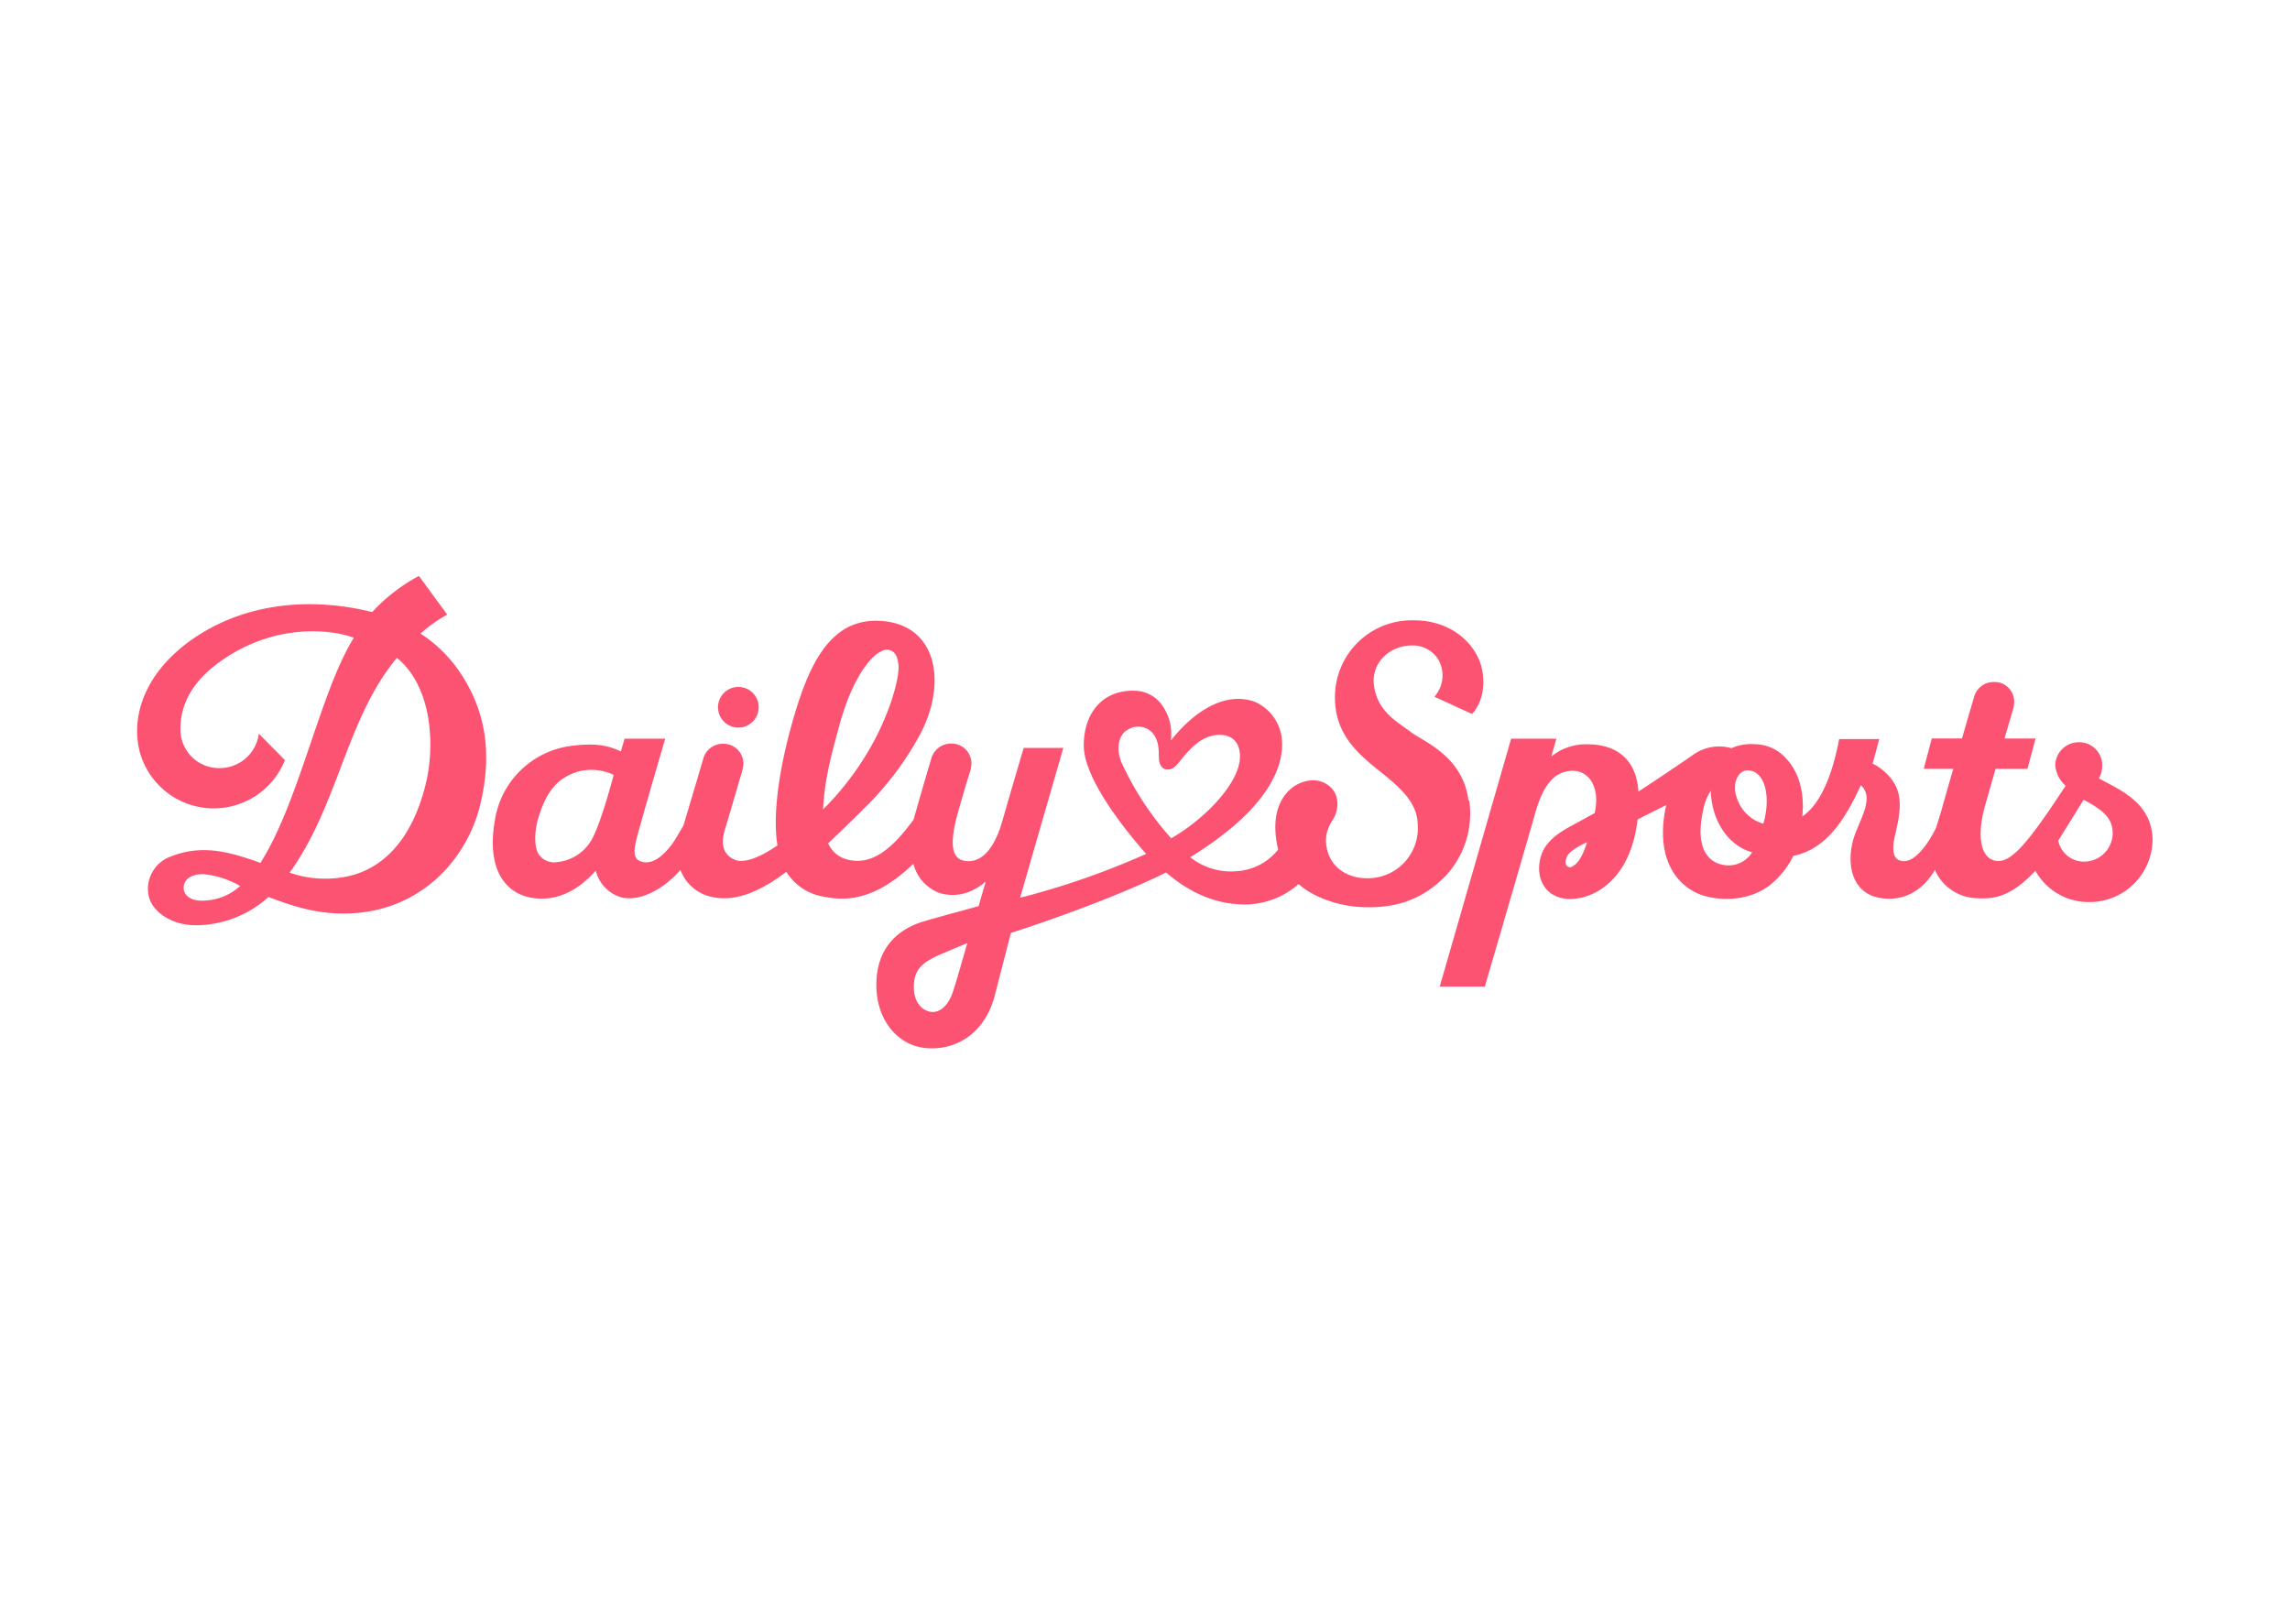 <svg xmlns="http://www.w3.org/2000/svg" viewBox="0 0 399.69 283.46"><defs><style>.cls-1{fill:#fff;}.cls-2{fill:#fd5373;}</style></defs><title>Daily_sports_logo</title><g id="Layer_2" data-name="Layer 2"><g id="Layer_1-2" data-name="Layer 1"><rect class="cls-1" width="399.69" height="283.46"/><path class="cls-2" d="M128.87,127a3.55,3.55,0,1,0-3.55-3.55,3.55,3.55,0,0,0,3.55,3.55"/><path class="cls-2" d="M366.39,135.76a4.48,4.48,0,0,0,.52-2.35,4,4,0,0,0-4.19-3.85,4.09,4.09,0,0,0-4,4,5.28,5.28,0,0,0,1.81,3.58c-6.55,10-9.61,13.73-12.36,13.08-2.46-.58-3.24-4.29-1.63-9.86l1.76-6.16h5.57l1.41-5.3h-5.42s.9-3.08,1.4-4.79a5.54,5.54,0,0,0,.29-1.63,3.42,3.42,0,0,0-3.49-3.44,3.54,3.54,0,0,0-3.5,2.58c-.24.81-1.42,4.78-2.11,7.27h-5.28l-1.41,5.3h5.17s-.23.7-1.87,6.5c0,.05-.59,2.06-1.15,3.79,0,0-3.24,7-6.44,5.66-1.44-.59-1-3-.79-4,.89-3.9,1.54-6.84-.16-9.6a9.25,9.25,0,0,0-3.68-3.25C327,132.75,328,129,328,129h-7c-1.62,8.57-4.3,12.08-6.44,13.51.42-3.82-.42-7.57-2.81-10.12a7.45,7.45,0,0,0-5.55-2.5,8.41,8.41,0,0,0-4,.7,7.81,7.81,0,0,0-6.84,1.27c-5.65,3.88-9.4,6.3-9.4,6.3-.09-1.35-.46-8.27-9-8.25a9.59,9.59,0,0,0-6.2,2.13l.89-3.11h-7.9l-12.47,43.28h7.87s5.33-18.19,8.9-30.61c1.68-5.84,4.08-6.77,5.69-7,3.19-.54,5.7,2.38,4.59,7.31,0,0-1.16.65-4.12,2.27-1.87,1-4.33,2.5-5.2,5.06s-.42,6.3,3.21,7.42c3.79,1.17,12.2-1.4,13.59-13.6,0,0,1-.57,5-2.53-2.27,10.38,2.84,14.81,6.78,15.87,4.37,1.18,9.11.24,12-2.49a14.84,14.84,0,0,0,3.41-4.52c5.6-1.15,8.88-6,11.78-12.32,2.3,2,.09,5.57-1,8.51-1.63,4.43-1,10.28,4.41,11.16,4.69.77,7.86-2,9.52-4.9a8.22,8.22,0,0,0,7.21,4.93c3.12.22,6.11-.26,10.33-4.78a10.63,10.63,0,0,0,9.37,5.46,11,11,0,0,0,11.08-10.72c0-6.52-5.53-8.78-9.36-10.86m-91.83,15.37c-1.26.5-1.58-.76-.92-1.9S277,147,277,147s-1,3.52-2.43,4.11m26-.19c-1.21-.24-5-1.55-3.35-9.28a9.25,9.25,0,0,1,1.37-3.61c.2,5.7,3.38,9.69,7.22,10.73a4.84,4.84,0,0,1-5.24,2.16m7.17-7.16a6.74,6.74,0,0,1-4-3.15c-2-3.56-.34-6.15,1.22-6.15,3.36,0,4.08,5.13,2.8,9.3m56.1,6.63a4.57,4.57,0,0,1-4.62-3.67c3.24-5.17,4.43-7.12,4.43-7.12,3.81,2,5.07,3.44,5.07,5.91a5,5,0,0,1-4.88,4.88"/><path class="cls-2" d="M256.3,139.7c-1-7.8-7.94-10.28-10.09-11.95s-5.91-3.51-6.42-8.31c-.41-3.87,2.88-6.78,6.66-6.78a5.23,5.23,0,0,1,4.57,2.43,5.6,5.6,0,0,1-.66,6.52l6.54,3s2.68-2.34,1.82-7.51c-.7-4.22-5-8.82-11.85-8.82A13.4,13.4,0,0,0,233,122c.11,5.89,3.52,9.2,7.6,12.44s6.83,5.74,6.86,9.7a8.73,8.73,0,0,1-8.93,9.15c-3.29,0-6.42-1.85-7-5.52-.45-2.71.85-4.16,1.39-5.21s1.28-4.14-1.51-5.77c-2.26-1.32-4.83-.16-6,.79-1.34,1.13-3.89,4-2.33,10.7a9.94,9.94,0,0,1-7.1,3.77,11.37,11.37,0,0,1-8.24-2.43c13.94-8.57,16.4-16.09,16-20.56a8,8,0,0,0-4.68-6.55c-5.79-2.1-11.43,2.55-14.71,6.76a8.59,8.59,0,0,0-1.9-6.67c-1.71-1.9-4-2.41-6.86-1.81-3.55.76-6.43,3.93-6.43,9.35,0,4.94,5.32,12.57,10.88,18.9a136.45,136.45,0,0,1-22,7.66l7.55-26.16h-6.92s-3,10.16-3.69,12.65c-1.62,5.75-4.14,7.34-6.35,7.1-2-.22-3.33-1.78-1.4-8.59.81-2.87,1.58-5.46,2-6.73a6.14,6.14,0,0,0,.32-1.75,3.47,3.47,0,0,0-3.55-3.44,3.59,3.59,0,0,0-3.49,2.74c-.63,2.1-1,3.33-3.07,10.56-3.78,5.16-7.23,7.92-11.32,7a4.93,4.93,0,0,1-3.57-2.88s4.53-4.32,6.32-6.15a53.38,53.38,0,0,0,9.79-13c4.69-9,2.85-19.11-7-19.68-9.12-.53-12.87,8.27-15.83,19.38-1.86,7-3,14.65-2.13,19.81-3.43,2.36-5.89,3-7.18,2.6-1.79-.6-3-2.23-2-5.32,1.82-6.13,2.12-7.2,2.81-9.57a7.36,7.36,0,0,0,.41-1.89,3.46,3.46,0,0,0-3.57-3.56,3.52,3.52,0,0,0-3.41,2.57c-.42,1.39-1,3.46-3.47,11.68,0,0-1.31,2.29-1.8,3-2.16,3-4.1,3.89-5.71,3.26s-1.09-2.57,0-6.4c2.2-7.8,4.33-15,4.33-15h-7.1l-.65,2.23c-2.36-1.13-4.55-1.46-8.41-1a15.47,15.47,0,0,0-13.59,13.12c-1.36,7.76,1.32,12.55,6.47,13.43,4.14.7,8-1.16,11.13-4.73.05.28,0,0,.1.27a6.45,6.45,0,0,0,4.31,4.36c3.23.83,7.39-1.32,10.39-4.76a7.63,7.63,0,0,0,.46,1,7.45,7.45,0,0,0,5.07,3.71c4.06.92,8.5-1,12.95-4.39a9.44,9.44,0,0,0,6.69,4.36c5.93,1.26,10.83-1.31,15.49-5.76a7.35,7.35,0,0,0,4.62,5.12c1.94.55,4.84.66,8-2l-1.24,4.27c-4.15,1.15-5.63,1.52-9.26,2.57-1.82.53-8.8,2.58-8.58,11.58.15,5.88,3.75,10,8.27,10.58,5.21.68,10.63-2.26,12.4-9.15,1.32-5.14,2.81-10.9,2.81-10.9s15.66-4.94,27.1-10.55c4.75,4.11,9.15,5.32,12.51,5.53a14.19,14.19,0,0,0,10.59-3.51c3.28,2.86,8.09,3.88,10.74,4,6.26.36,11-1.34,15-5.5a16,16,0,0,0,4.06-13.09M103,147a7.8,7.8,0,0,1-5.71,3.47,3.26,3.26,0,0,1-3.42-1.62c-.63-1.32-.62-3.76.15-6.28,1.4-4.54,3.42-7,7.29-8a9.19,9.19,0,0,1,5.8.68S104.72,144.48,103,147m40.65-5.71c.28-5.07,1.26-8.91,2.88-14.79,2.55-9.27,6.45-13.39,8.53-13.07,1.37.21,1.62,1.58,1.74,2.48.26,1.87-1,7.07-3.87,12.7a50.77,50.77,0,0,1-9.28,12.68m22.67,31.8c-.83,2.59-2.63,4.17-4.6,3.31-1.55-.67-2.5-2.48-2.14-5.21.29-2.19,1.7-3.38,4.7-4.66,3.5-1.49,4.55-1.91,4.55-1.91-1.55,5.31-1.48,5.27-2.5,8.46m29.41-40c-.92-2.23-.66-4.83,1.22-5.79a3.38,3.38,0,0,1,3.83.29c1.63,1.4,1.42,3.6,1.48,4.71,0,.88.38,1.84,1.23,2s1.53-.28,2.34-1.31c2.12-2.7,4.29-4.87,7.33-4.7,2.38.13,3.29,1.84,3.25,3.86-.08,4.54-6.07,10.77-12,14.18a52.39,52.39,0,0,1-8.7-13.29"/><path class="cls-2" d="M73.41,110.59a24.23,24.23,0,0,1,4.65-3.31l-4.95-6.75a31,31,0,0,0-8.15,6.3c-11.87-2.93-23.1-1.1-31.52,4.84-9.21,6.5-10.9,15.11-8.57,21a13.38,13.38,0,0,0,24.86,0l-4.55-4.6a6.91,6.91,0,0,1-7,6,6.74,6.74,0,0,1-6.69-6.83c0-3.65,1.48-8,7.27-12,9.21-6.44,19-5.44,23-3.92-5.84,9.3-9.54,28.71-16.31,39.29-4.77-1.69-9.89-3.43-15.7-1.09A6,6,0,0,0,26,156.59c.59,2.36,3.71,4.91,8.15,4.91a19,19,0,0,0,12.7-4.93c4.5,1.69,8.9,3.15,14.62,2.84,12.13-.65,20.19-9.51,22.44-19.33,1.73-7.56,1.45-15.37-3.82-23a23.93,23.93,0,0,0-6.7-6.49M35.74,157.2c-2.48.14-3.61-.9-3.68-2.13s.89-2.52,3.44-2.49a15.81,15.81,0,0,1,6.41,2.07,9.78,9.78,0,0,1-6.17,2.54m38.48-20c-2.55,10-7.88,14.62-13.72,15.81a19,19,0,0,1-9.95-.68c8.55-11.85,9.87-26.9,18.73-37.5,6.08,5,6.78,15.2,4.94,22.37"/></g></g></svg>